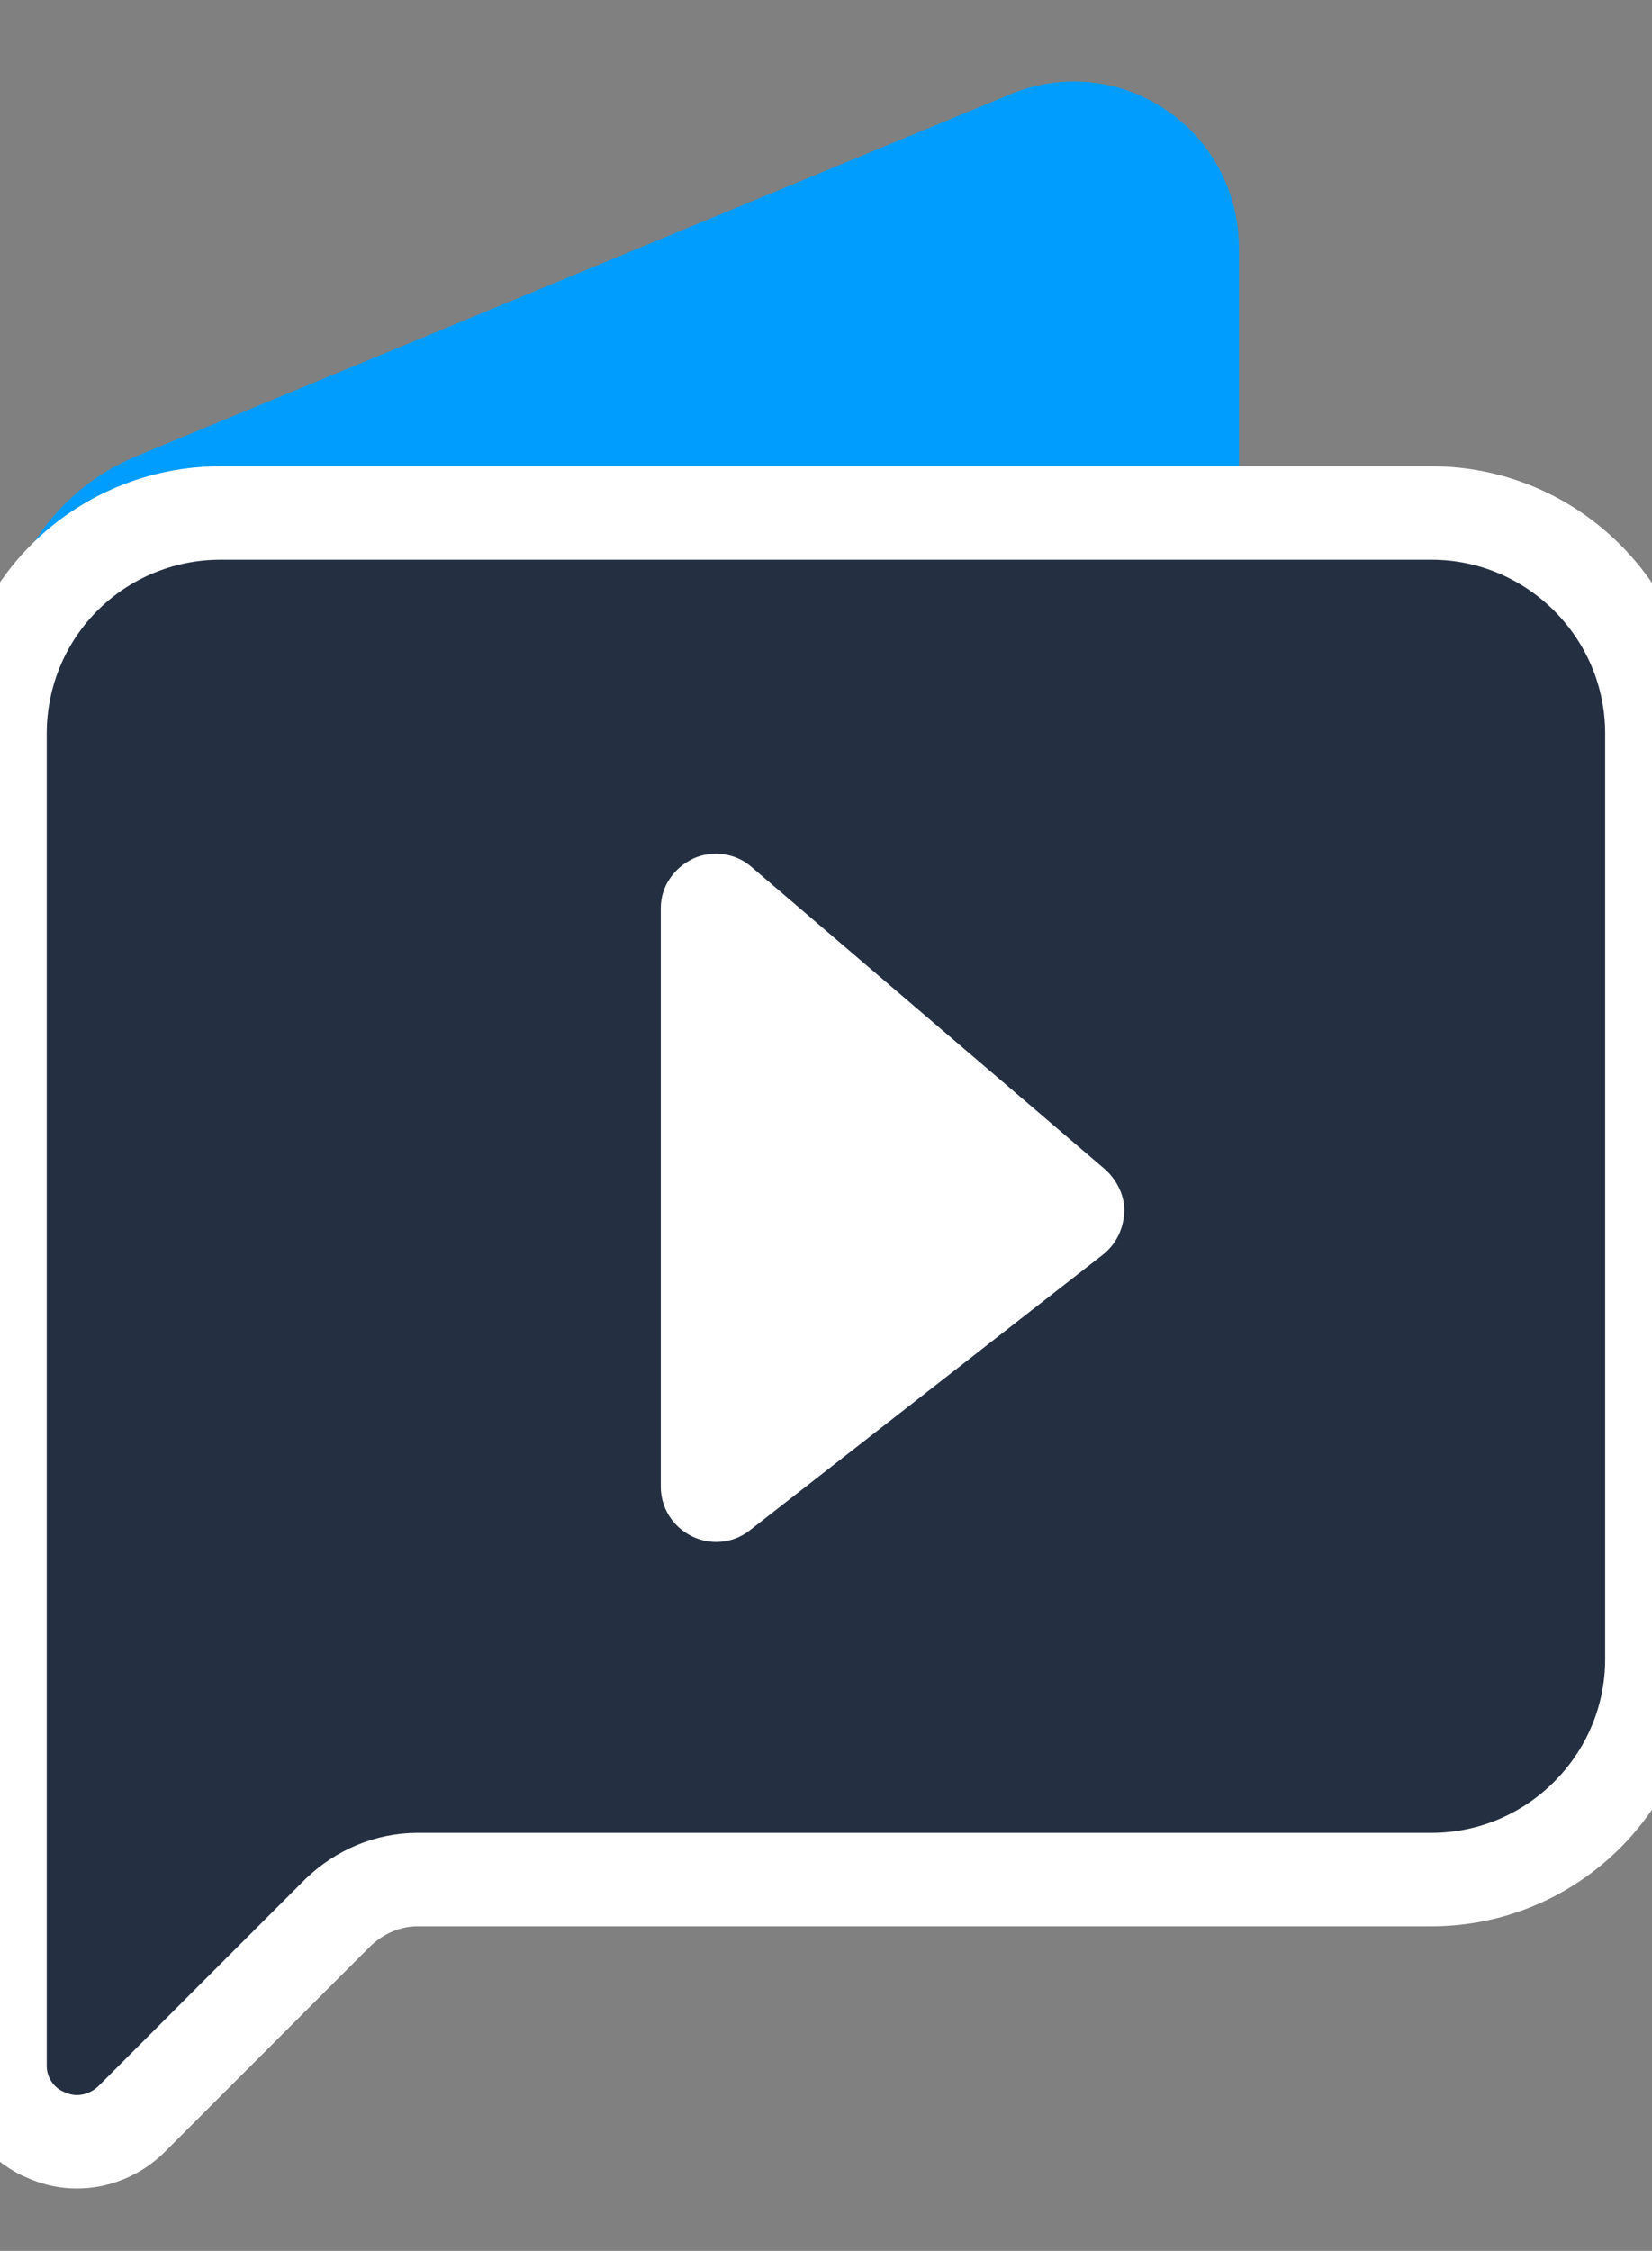 <svg xmlns="http://www.w3.org/2000/svg" xmlns:xlink="http://www.w3.org/1999/xlink" width="17.681" height="24.08" viewBox="0 0 17.681 24.08" fill="none"><rect x="0" y="0" width="17.681" height="24.08" fill="#808080" stroke="none"/><g opacity="1" transform="translate(0 0)  rotate(0 8.84 12.04)"><path id="并集" fill-rule="evenodd" style="fill:#009DFF" transform="translate(0 0)  rotate(0 6.63 12.04)" opacity="1" d="M0,22.1C0,22.43 0.2,22.73 0.51,22.85C0.81,22.98 1.16,22.91 1.4,22.68L3.87,20.21C3.94,20.14 4.01,20.09 4.09,20.04L12.1,15.31C12.82,14.89 13.26,14.11 13.26,13.28L13.26,2.65C13.26,2.06 12.97,1.5 12.47,1.17C11.98,0.84 11.36,0.78 10.81,1.01L1.46,4.88C0.57,5.25 0,6.11 0,7.07Z " /><path id="并集" fill-rule="evenodd" style="fill:#243042" transform="translate(0 5.488)  rotate(0 8.84 9.296)" opacity="1" d="M0,16.61C0,16.94 0.2,17.24 0.51,17.36C0.81,17.49 1.16,17.42 1.4,17.19L3.62,14.97C3.85,14.75 4.15,14.62 4.47,14.62L15.32,14.62C16.62,14.62 17.68,13.56 17.68,12.26L17.68,2.36C17.68,1.06 16.62,0 15.32,0L2.36,0C1.73,0 1.13,0.25 0.69,0.69C0.25,1.13 0,1.73 0,2.36Z " /><path  id="并集" style="stroke:#FFFFFF; stroke-width:1; stroke-opacity:1; stroke-dasharray:0 0" transform="translate(0 5.488)  rotate(0 8.84 9.296)" d="M0,16.61C0,16.94 0.2,17.24 0.51,17.36C0.81,17.49 1.16,17.42 1.4,17.19L3.62,14.97C3.85,14.75 4.15,14.62 4.47,14.62L15.32,14.62C16.62,14.62 17.68,13.56 17.68,12.26L17.68,2.36C17.68,1.06 16.62,0 15.32,0L2.36,0C1.73,0 1.13,0.25 0.69,0.69C0.25,1.13 0,1.73 0,2.36Z " /><path id="路径 2" fill-rule="evenodd" style="fill:#FFFFFF" transform="translate(7.072 8.434)  rotate(0 2.652 4.34)" opacity="1" d="M0,7.47C0,7.7 0.13,7.9 0.33,8C0.53,8.1 0.77,8.08 0.95,7.94L4.73,4.99C4.87,4.88 4.95,4.72 4.96,4.54C4.97,4.37 4.89,4.2 4.76,4.08L0.97,0.84C0.8,0.69 0.55,0.66 0.35,0.75C0.14,0.85 0,1.05 0,1.28Z " /></g></svg>